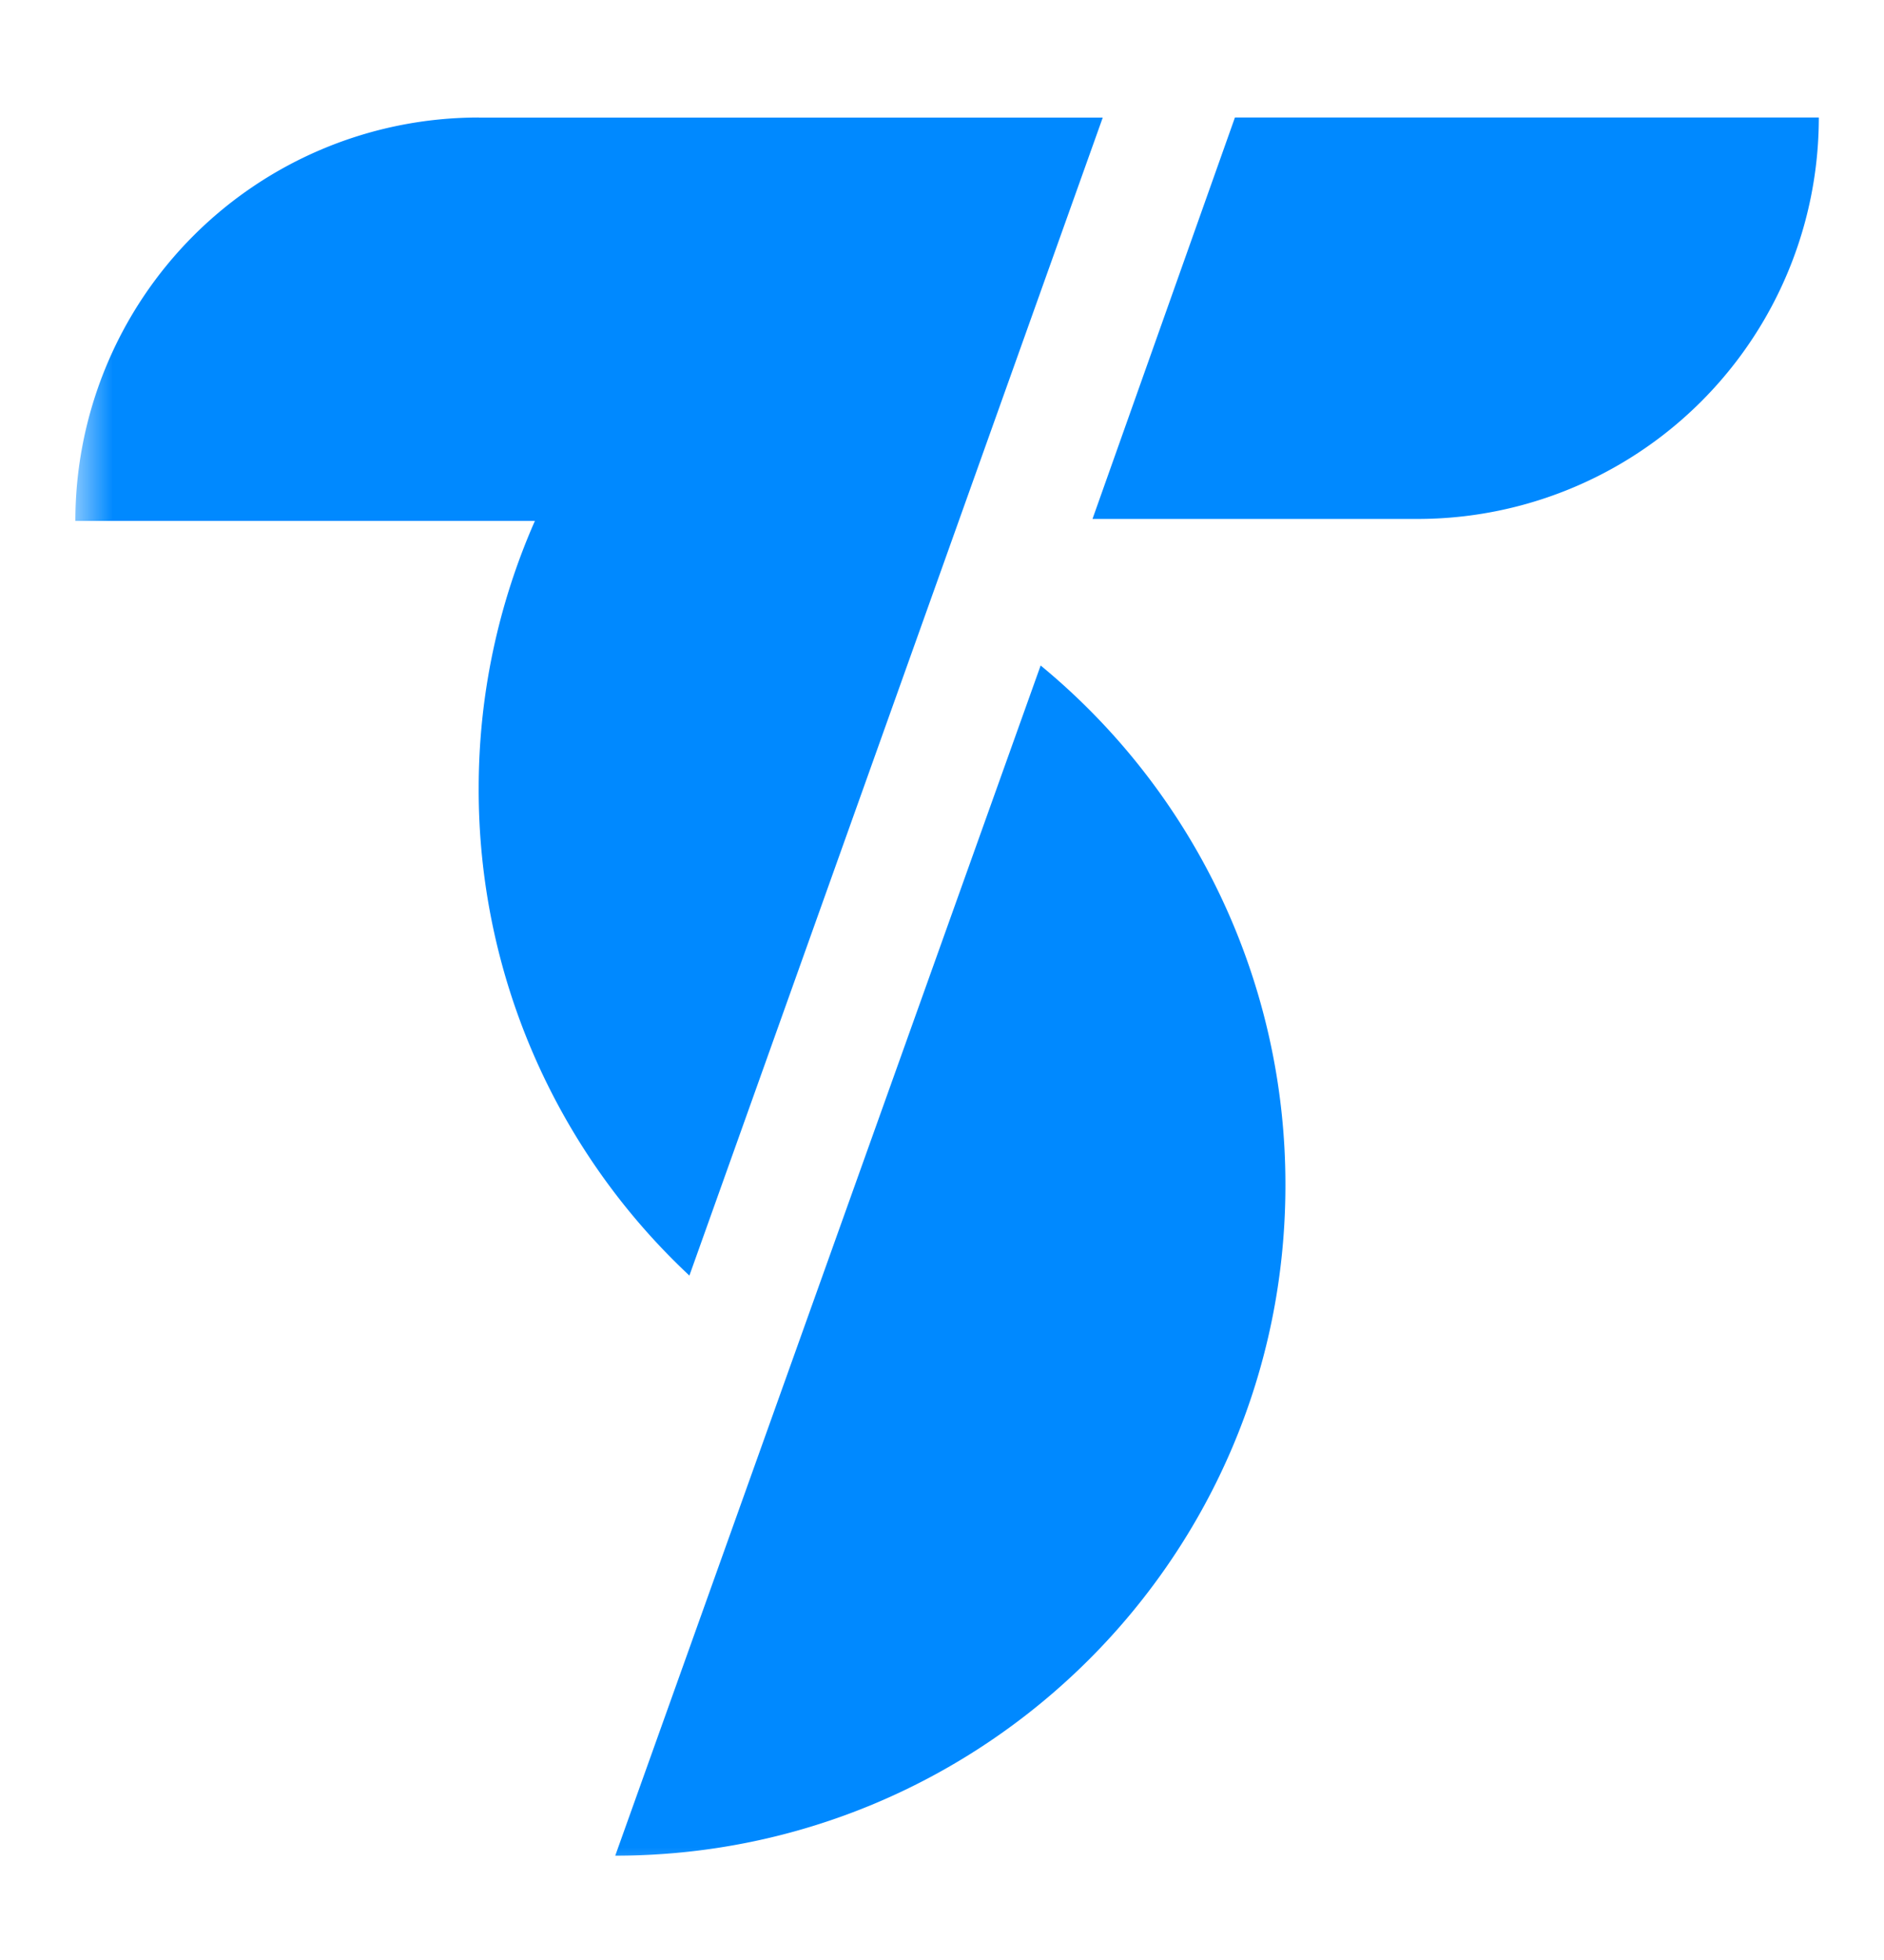 <svg xmlns="http://www.w3.org/2000/svg" width="25" height="26" fill="none"><g clip-path="url(#a)"><mask id="b" width="160" height="24" x="1" y="1" maskUnits="userSpaceOnUse" style="mask-type:luminance"><path fill="#fff" d="M160.867 1H1v24h159.867V1z"/></mask><g fill="#0089FF" mask="url(#b)"><path d="M13.809 8.828 8.164 24.616c4.9 0 8.893-3.967 8.893-8.892a8.91 8.91 0 0 0-3.248-6.896zm2.578-7.269-1.89 5.325h4.313a5.324 5.324 0 0 0 5.325-5.325h-7.748zm-10.035 0A5.352 5.352 0 0 0 1 6.91h6.098a8.79 8.79 0 0 0-.746 3.541 8.82 8.82 0 0 0 2.796 6.47L14.633 1.56H6.352z"/></g></g><defs><clipPath id="a"><path fill="#fff" d="M0 0h25v26H0z"/></clipPath></defs></svg>